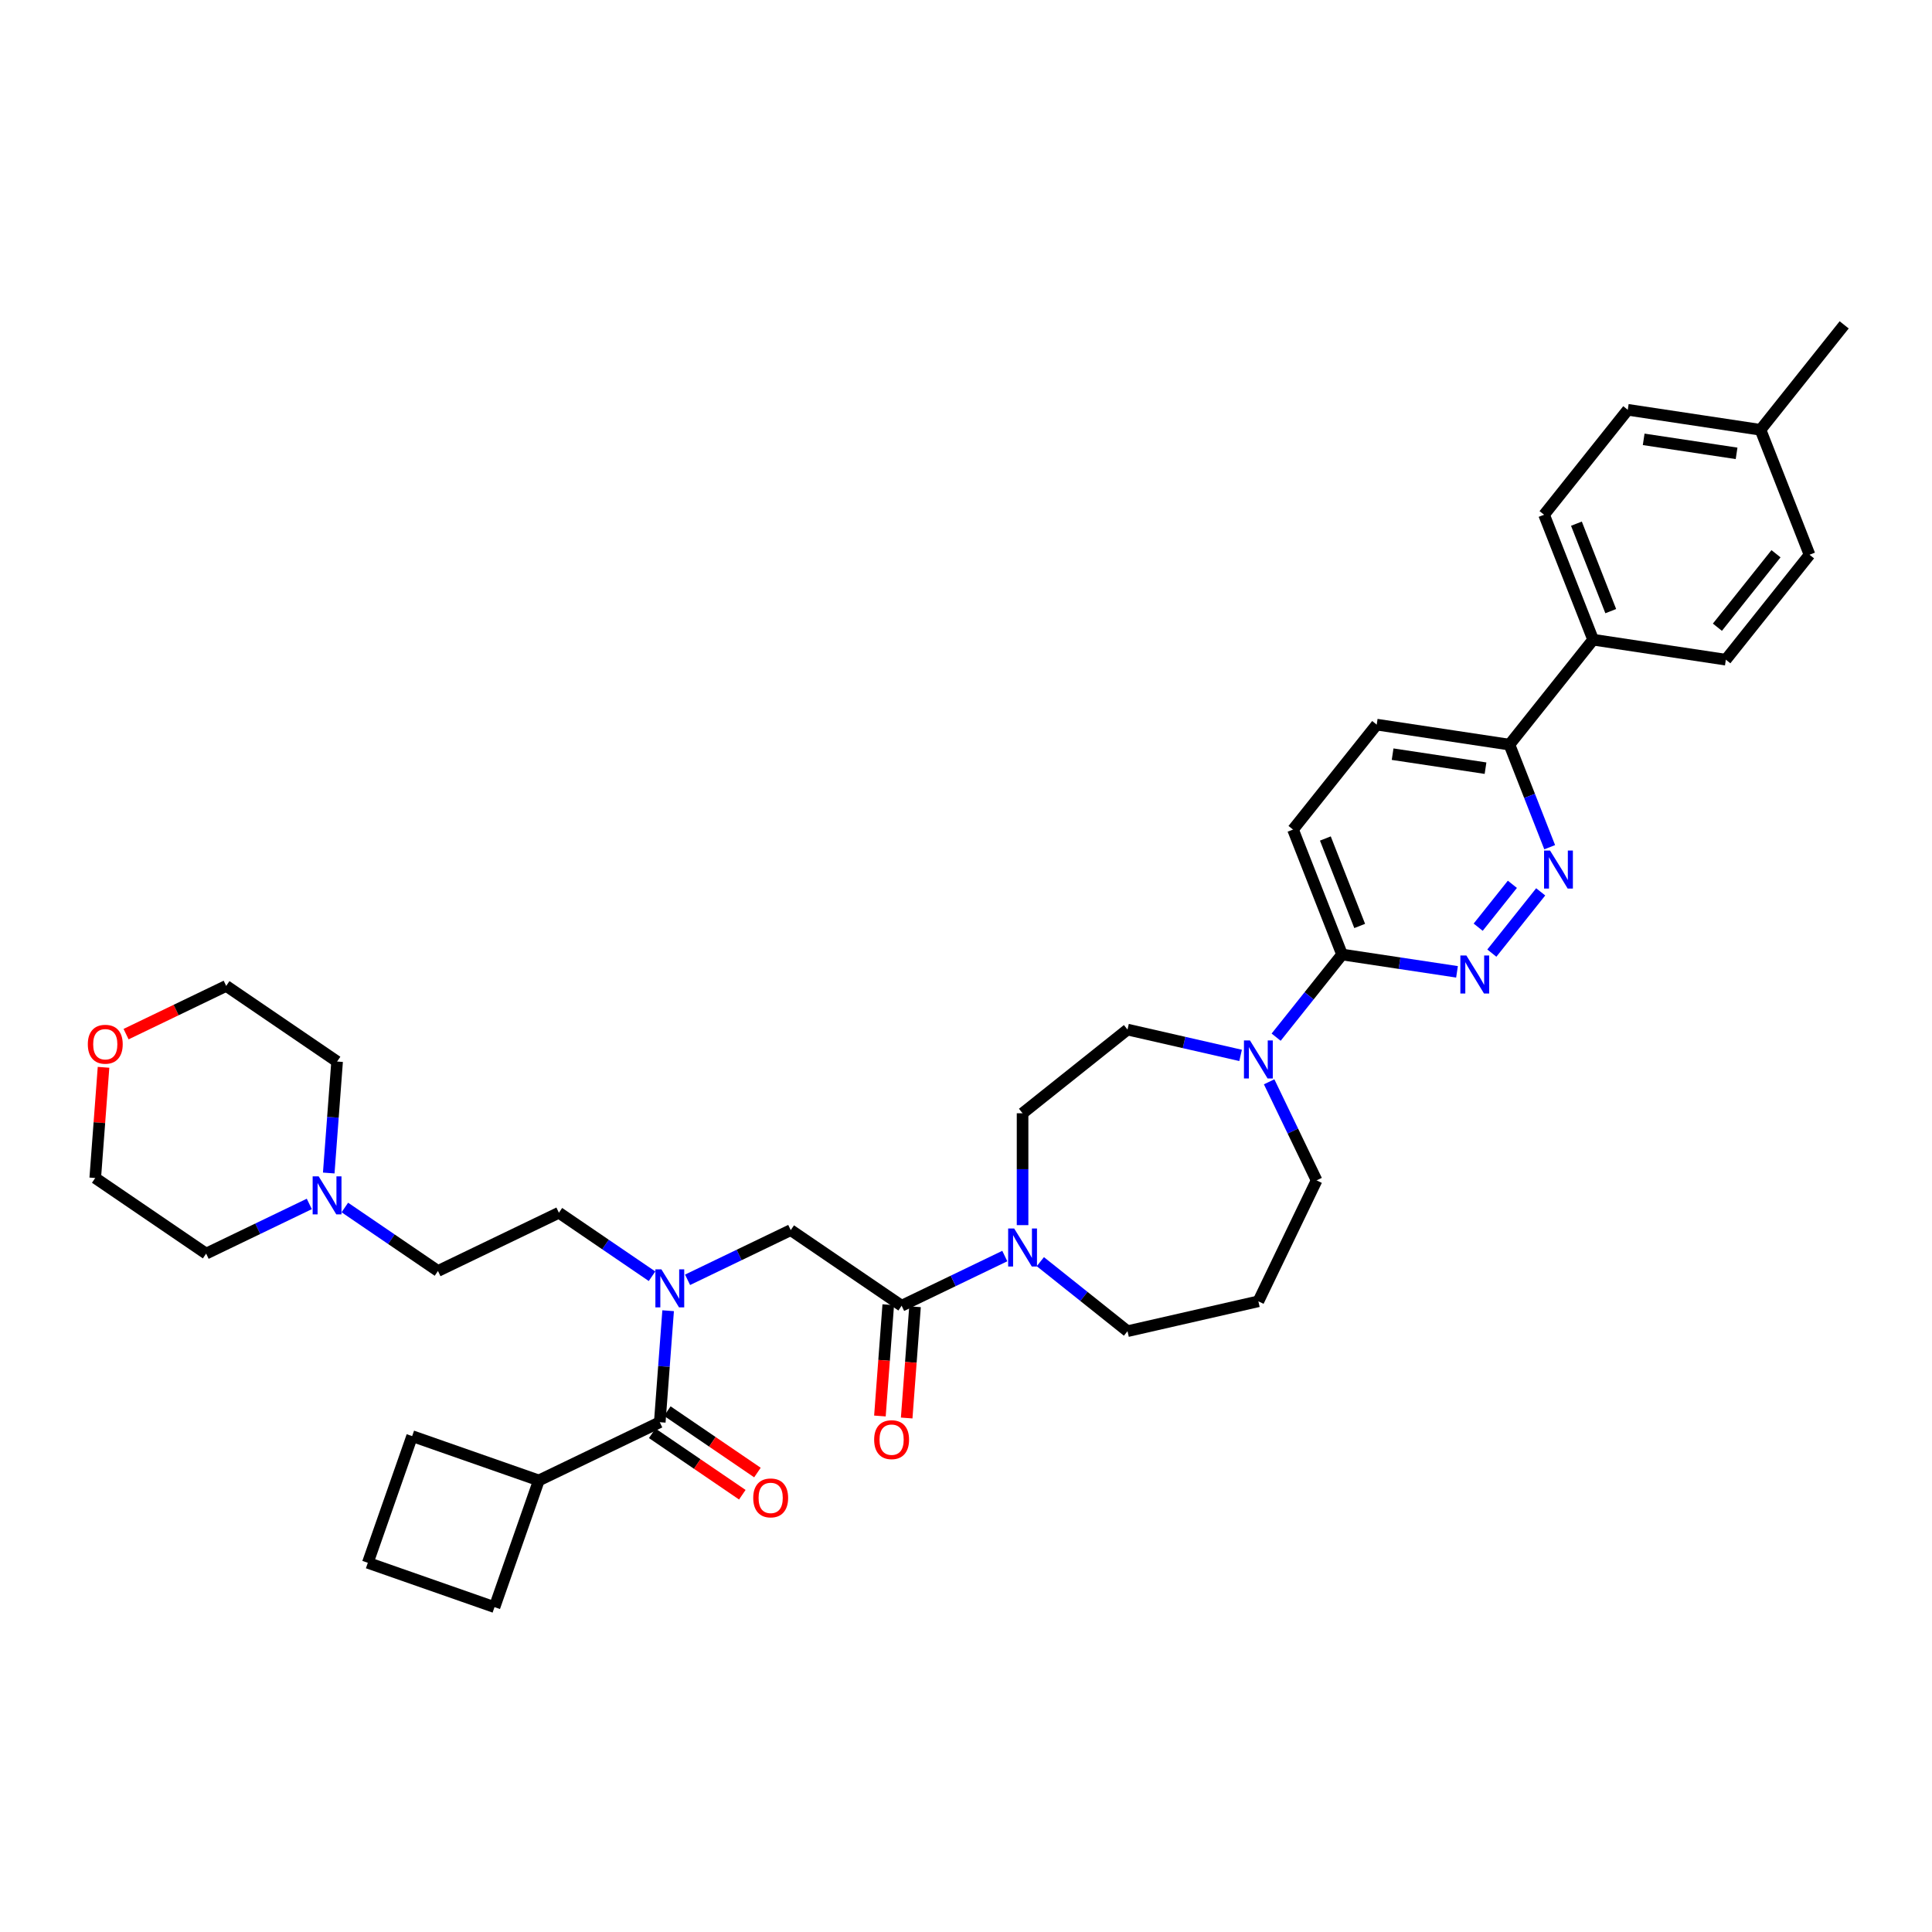 <?xml version='1.0' encoding='iso-8859-1'?>
<svg version='1.1' baseProfile='full'
              xmlns='http://www.w3.org/2000/svg'
                      xmlns:rdkit='http://www.rdkit.org/xml'
                      xmlns:xlink='http://www.w3.org/1999/xlink'
                  xml:space='preserve'
width='1000px' height='1000px' viewBox='0 0 1000 1000'>
<!-- END OF HEADER -->
<rect style='opacity:1.0;fill:#FFFFFF;stroke:none' width='1000' height='1000' x='0' y='0'> </rect>
<path class='bond-0' d='M 278.904,766.275 L 255.958,831.851' style='fill:none;fill-rule:evenodd;stroke:#000000;stroke-width:6px;stroke-linecap:butt;stroke-linejoin:miter;stroke-opacity:1' />
<path class='bond-1' d='M 278.904,766.275 L 213.328,743.33' style='fill:none;fill-rule:evenodd;stroke:#000000;stroke-width:6px;stroke-linecap:butt;stroke-linejoin:miter;stroke-opacity:1' />
<path class='bond-2' d='M 278.904,766.275 L 341.498,736.132' style='fill:none;fill-rule:evenodd;stroke:#000000;stroke-width:6px;stroke-linecap:butt;stroke-linejoin:miter;stroke-opacity:1' />
<path class='bond-3' d='M 355.888,662.422 L 382.586,649.565' style='fill:none;fill-rule:evenodd;stroke:#0000FF;stroke-width:6px;stroke-linecap:butt;stroke-linejoin:miter;stroke-opacity:1' />
<path class='bond-3' d='M 382.586,649.565 L 409.284,636.708' style='fill:none;fill-rule:evenodd;stroke:#000000;stroke-width:6px;stroke-linecap:butt;stroke-linejoin:miter;stroke-opacity:1' />
<path class='bond-4' d='M 345.822,678.426 L 343.66,707.279' style='fill:none;fill-rule:evenodd;stroke:#0000FF;stroke-width:6px;stroke-linecap:butt;stroke-linejoin:miter;stroke-opacity:1' />
<path class='bond-4' d='M 343.66,707.279 L 341.498,736.132' style='fill:none;fill-rule:evenodd;stroke:#000000;stroke-width:6px;stroke-linecap:butt;stroke-linejoin:miter;stroke-opacity:1' />
<path class='bond-5' d='M 337.491,660.58 L 313.389,644.148' style='fill:none;fill-rule:evenodd;stroke:#0000FF;stroke-width:6px;stroke-linecap:butt;stroke-linejoin:miter;stroke-opacity:1' />
<path class='bond-5' d='M 313.389,644.148 L 289.287,627.715' style='fill:none;fill-rule:evenodd;stroke:#000000;stroke-width:6px;stroke-linecap:butt;stroke-linejoin:miter;stroke-opacity:1' />
<path class='bond-6' d='M 337.584,741.872 L 360.901,757.769' style='fill:none;fill-rule:evenodd;stroke:#000000;stroke-width:6px;stroke-linecap:butt;stroke-linejoin:miter;stroke-opacity:1' />
<path class='bond-6' d='M 360.901,757.769 L 384.218,773.666' style='fill:none;fill-rule:evenodd;stroke:#FF0000;stroke-width:6px;stroke-linecap:butt;stroke-linejoin:miter;stroke-opacity:1' />
<path class='bond-6' d='M 345.412,730.391 L 368.728,746.289' style='fill:none;fill-rule:evenodd;stroke:#000000;stroke-width:6px;stroke-linecap:butt;stroke-linejoin:miter;stroke-opacity:1' />
<path class='bond-6' d='M 368.728,746.289 L 392.045,762.186' style='fill:none;fill-rule:evenodd;stroke:#FF0000;stroke-width:6px;stroke-linecap:butt;stroke-linejoin:miter;stroke-opacity:1' />
<path class='bond-7' d='M 190.382,808.905 L 213.328,743.33' style='fill:none;fill-rule:evenodd;stroke:#000000;stroke-width:6px;stroke-linecap:butt;stroke-linejoin:miter;stroke-opacity:1' />
<path class='bond-8' d='M 190.382,808.905 L 255.958,831.851' style='fill:none;fill-rule:evenodd;stroke:#000000;stroke-width:6px;stroke-linecap:butt;stroke-linejoin:miter;stroke-opacity:1' />
<path class='bond-9' d='M 178.489,624.994 L 202.591,641.427' style='fill:none;fill-rule:evenodd;stroke:#0000FF;stroke-width:6px;stroke-linecap:butt;stroke-linejoin:miter;stroke-opacity:1' />
<path class='bond-9' d='M 202.591,641.427 L 226.693,657.859' style='fill:none;fill-rule:evenodd;stroke:#000000;stroke-width:6px;stroke-linecap:butt;stroke-linejoin:miter;stroke-opacity:1' />
<path class='bond-10' d='M 160.092,623.153 L 133.395,636.01' style='fill:none;fill-rule:evenodd;stroke:#0000FF;stroke-width:6px;stroke-linecap:butt;stroke-linejoin:miter;stroke-opacity:1' />
<path class='bond-10' d='M 133.395,636.01 L 106.697,648.867' style='fill:none;fill-rule:evenodd;stroke:#000000;stroke-width:6px;stroke-linecap:butt;stroke-linejoin:miter;stroke-opacity:1' />
<path class='bond-11' d='M 170.158,607.149 L 172.32,578.296' style='fill:none;fill-rule:evenodd;stroke:#0000FF;stroke-width:6px;stroke-linecap:butt;stroke-linejoin:miter;stroke-opacity:1' />
<path class='bond-11' d='M 172.32,578.296 L 174.483,549.443' style='fill:none;fill-rule:evenodd;stroke:#000000;stroke-width:6px;stroke-linecap:butt;stroke-linejoin:miter;stroke-opacity:1' />
<path class='bond-12' d='M 459.758,675.325 L 457.6,704.122' style='fill:none;fill-rule:evenodd;stroke:#000000;stroke-width:6px;stroke-linecap:butt;stroke-linejoin:miter;stroke-opacity:1' />
<path class='bond-12' d='M 457.6,704.122 L 455.442,732.919' style='fill:none;fill-rule:evenodd;stroke:#FF0000;stroke-width:6px;stroke-linecap:butt;stroke-linejoin:miter;stroke-opacity:1' />
<path class='bond-12' d='M 473.614,676.363 L 471.456,705.161' style='fill:none;fill-rule:evenodd;stroke:#000000;stroke-width:6px;stroke-linecap:butt;stroke-linejoin:miter;stroke-opacity:1' />
<path class='bond-12' d='M 471.456,705.161 L 469.298,733.958' style='fill:none;fill-rule:evenodd;stroke:#FF0000;stroke-width:6px;stroke-linecap:butt;stroke-linejoin:miter;stroke-opacity:1' />
<path class='bond-13' d='M 466.686,675.844 L 409.284,636.708' style='fill:none;fill-rule:evenodd;stroke:#000000;stroke-width:6px;stroke-linecap:butt;stroke-linejoin:miter;stroke-opacity:1' />
<path class='bond-14' d='M 466.686,675.844 L 493.384,662.987' style='fill:none;fill-rule:evenodd;stroke:#000000;stroke-width:6px;stroke-linecap:butt;stroke-linejoin:miter;stroke-opacity:1' />
<path class='bond-14' d='M 493.384,662.987 L 520.082,650.13' style='fill:none;fill-rule:evenodd;stroke:#0000FF;stroke-width:6px;stroke-linecap:butt;stroke-linejoin:miter;stroke-opacity:1' />
<path class='bond-15' d='M 65.255,535.265 L 91.168,522.786' style='fill:none;fill-rule:evenodd;stroke:#FF0000;stroke-width:6px;stroke-linecap:butt;stroke-linejoin:miter;stroke-opacity:1' />
<path class='bond-15' d='M 91.168,522.786 L 117.08,510.307' style='fill:none;fill-rule:evenodd;stroke:#000000;stroke-width:6px;stroke-linecap:butt;stroke-linejoin:miter;stroke-opacity:1' />
<path class='bond-16' d='M 53.588,552.442 L 51.441,581.086' style='fill:none;fill-rule:evenodd;stroke:#FF0000;stroke-width:6px;stroke-linecap:butt;stroke-linejoin:miter;stroke-opacity:1' />
<path class='bond-16' d='M 51.441,581.086 L 49.294,609.73' style='fill:none;fill-rule:evenodd;stroke:#000000;stroke-width:6px;stroke-linecap:butt;stroke-linejoin:miter;stroke-opacity:1' />
<path class='bond-17' d='M 529.28,634.126 L 529.28,605.176' style='fill:none;fill-rule:evenodd;stroke:#0000FF;stroke-width:6px;stroke-linecap:butt;stroke-linejoin:miter;stroke-opacity:1' />
<path class='bond-17' d='M 529.28,605.176 L 529.28,576.226' style='fill:none;fill-rule:evenodd;stroke:#000000;stroke-width:6px;stroke-linecap:butt;stroke-linejoin:miter;stroke-opacity:1' />
<path class='bond-18' d='M 538.479,653.036 L 561.038,671.026' style='fill:none;fill-rule:evenodd;stroke:#0000FF;stroke-width:6px;stroke-linecap:butt;stroke-linejoin:miter;stroke-opacity:1' />
<path class='bond-18' d='M 561.038,671.026 L 583.598,689.017' style='fill:none;fill-rule:evenodd;stroke:#000000;stroke-width:6px;stroke-linecap:butt;stroke-linejoin:miter;stroke-opacity:1' />
<path class='bond-19' d='M 712.581,375.063 L 781.279,385.418' style='fill:none;fill-rule:evenodd;stroke:#000000;stroke-width:6px;stroke-linecap:butt;stroke-linejoin:miter;stroke-opacity:1' />
<path class='bond-19' d='M 720.815,390.356 L 768.904,397.604' style='fill:none;fill-rule:evenodd;stroke:#000000;stroke-width:6px;stroke-linecap:butt;stroke-linejoin:miter;stroke-opacity:1' />
<path class='bond-20' d='M 712.581,375.063 L 669.265,429.38' style='fill:none;fill-rule:evenodd;stroke:#000000;stroke-width:6px;stroke-linecap:butt;stroke-linejoin:miter;stroke-opacity:1' />
<path class='bond-21' d='M 781.279,385.418 L 791.699,411.966' style='fill:none;fill-rule:evenodd;stroke:#000000;stroke-width:6px;stroke-linecap:butt;stroke-linejoin:miter;stroke-opacity:1' />
<path class='bond-21' d='M 791.699,411.966 L 802.119,438.515' style='fill:none;fill-rule:evenodd;stroke:#0000FF;stroke-width:6px;stroke-linecap:butt;stroke-linejoin:miter;stroke-opacity:1' />
<path class='bond-22' d='M 781.279,385.418 L 824.596,331.1' style='fill:none;fill-rule:evenodd;stroke:#000000;stroke-width:6px;stroke-linecap:butt;stroke-linejoin:miter;stroke-opacity:1' />
<path class='bond-23' d='M 797.463,461.624 L 772.174,493.335' style='fill:none;fill-rule:evenodd;stroke:#0000FF;stroke-width:6px;stroke-linecap:butt;stroke-linejoin:miter;stroke-opacity:1' />
<path class='bond-23' d='M 782.806,457.717 L 765.104,479.915' style='fill:none;fill-rule:evenodd;stroke:#0000FF;stroke-width:6px;stroke-linecap:butt;stroke-linejoin:miter;stroke-opacity:1' />
<path class='bond-24' d='M 754.146,503.02 L 724.396,498.536' style='fill:none;fill-rule:evenodd;stroke:#0000FF;stroke-width:6px;stroke-linecap:butt;stroke-linejoin:miter;stroke-opacity:1' />
<path class='bond-24' d='M 724.396,498.536 L 694.646,494.052' style='fill:none;fill-rule:evenodd;stroke:#000000;stroke-width:6px;stroke-linecap:butt;stroke-linejoin:miter;stroke-opacity:1' />
<path class='bond-25' d='M 694.646,494.052 L 669.265,429.38' style='fill:none;fill-rule:evenodd;stroke:#000000;stroke-width:6px;stroke-linecap:butt;stroke-linejoin:miter;stroke-opacity:1' />
<path class='bond-25' d='M 703.774,479.275 L 686.006,434.005' style='fill:none;fill-rule:evenodd;stroke:#000000;stroke-width:6px;stroke-linecap:butt;stroke-linejoin:miter;stroke-opacity:1' />
<path class='bond-26' d='M 694.646,494.052 L 677.587,515.443' style='fill:none;fill-rule:evenodd;stroke:#000000;stroke-width:6px;stroke-linecap:butt;stroke-linejoin:miter;stroke-opacity:1' />
<path class='bond-26' d='M 677.587,515.443 L 660.528,536.835' style='fill:none;fill-rule:evenodd;stroke:#0000FF;stroke-width:6px;stroke-linecap:butt;stroke-linejoin:miter;stroke-opacity:1' />
<path class='bond-27' d='M 642.132,546.27 L 612.865,539.59' style='fill:none;fill-rule:evenodd;stroke:#0000FF;stroke-width:6px;stroke-linecap:butt;stroke-linejoin:miter;stroke-opacity:1' />
<path class='bond-27' d='M 612.865,539.59 L 583.598,532.91' style='fill:none;fill-rule:evenodd;stroke:#000000;stroke-width:6px;stroke-linecap:butt;stroke-linejoin:miter;stroke-opacity:1' />
<path class='bond-28' d='M 656.904,559.944 L 669.189,585.453' style='fill:none;fill-rule:evenodd;stroke:#0000FF;stroke-width:6px;stroke-linecap:butt;stroke-linejoin:miter;stroke-opacity:1' />
<path class='bond-28' d='M 669.189,585.453 L 681.474,610.963' style='fill:none;fill-rule:evenodd;stroke:#000000;stroke-width:6px;stroke-linecap:butt;stroke-linejoin:miter;stroke-opacity:1' />
<path class='bond-29' d='M 681.474,610.963 L 651.33,673.557' style='fill:none;fill-rule:evenodd;stroke:#000000;stroke-width:6px;stroke-linecap:butt;stroke-linejoin:miter;stroke-opacity:1' />
<path class='bond-30' d='M 583.598,532.91 L 529.28,576.226' style='fill:none;fill-rule:evenodd;stroke:#000000;stroke-width:6px;stroke-linecap:butt;stroke-linejoin:miter;stroke-opacity:1' />
<path class='bond-31' d='M 842.531,212.111 L 911.229,222.466' style='fill:none;fill-rule:evenodd;stroke:#000000;stroke-width:6px;stroke-linecap:butt;stroke-linejoin:miter;stroke-opacity:1' />
<path class='bond-31' d='M 850.764,227.404 L 898.853,234.653' style='fill:none;fill-rule:evenodd;stroke:#000000;stroke-width:6px;stroke-linecap:butt;stroke-linejoin:miter;stroke-opacity:1' />
<path class='bond-32' d='M 842.531,212.111 L 799.214,266.429' style='fill:none;fill-rule:evenodd;stroke:#000000;stroke-width:6px;stroke-linecap:butt;stroke-linejoin:miter;stroke-opacity:1' />
<path class='bond-33' d='M 911.229,222.466 L 936.611,287.138' style='fill:none;fill-rule:evenodd;stroke:#000000;stroke-width:6px;stroke-linecap:butt;stroke-linejoin:miter;stroke-opacity:1' />
<path class='bond-34' d='M 911.229,222.466 L 954.545,168.149' style='fill:none;fill-rule:evenodd;stroke:#000000;stroke-width:6px;stroke-linecap:butt;stroke-linejoin:miter;stroke-opacity:1' />
<path class='bond-35' d='M 936.611,287.138 L 893.294,341.455' style='fill:none;fill-rule:evenodd;stroke:#000000;stroke-width:6px;stroke-linecap:butt;stroke-linejoin:miter;stroke-opacity:1' />
<path class='bond-35' d='M 919.25,286.622 L 888.928,324.644' style='fill:none;fill-rule:evenodd;stroke:#000000;stroke-width:6px;stroke-linecap:butt;stroke-linejoin:miter;stroke-opacity:1' />
<path class='bond-36' d='M 893.294,341.455 L 824.596,331.1' style='fill:none;fill-rule:evenodd;stroke:#000000;stroke-width:6px;stroke-linecap:butt;stroke-linejoin:miter;stroke-opacity:1' />
<path class='bond-37' d='M 824.596,331.1 L 799.214,266.429' style='fill:none;fill-rule:evenodd;stroke:#000000;stroke-width:6px;stroke-linecap:butt;stroke-linejoin:miter;stroke-opacity:1' />
<path class='bond-37' d='M 833.723,316.323 L 815.956,271.053' style='fill:none;fill-rule:evenodd;stroke:#000000;stroke-width:6px;stroke-linecap:butt;stroke-linejoin:miter;stroke-opacity:1' />
<path class='bond-38' d='M 651.33,673.557 L 583.598,689.017' style='fill:none;fill-rule:evenodd;stroke:#000000;stroke-width:6px;stroke-linecap:butt;stroke-linejoin:miter;stroke-opacity:1' />
<path class='bond-39' d='M 226.693,657.859 L 289.287,627.715' style='fill:none;fill-rule:evenodd;stroke:#000000;stroke-width:6px;stroke-linecap:butt;stroke-linejoin:miter;stroke-opacity:1' />
<path class='bond-40' d='M 106.697,648.867 L 49.294,609.73' style='fill:none;fill-rule:evenodd;stroke:#000000;stroke-width:6px;stroke-linecap:butt;stroke-linejoin:miter;stroke-opacity:1' />
<path class='bond-41' d='M 174.483,549.443 L 117.08,510.307' style='fill:none;fill-rule:evenodd;stroke:#000000;stroke-width:6px;stroke-linecap:butt;stroke-linejoin:miter;stroke-opacity:1' />
<path  class='atom-1' d='M 342.341 657.014
L 348.788 667.435
Q 349.427 668.464, 350.455 670.325
Q 351.483 672.187, 351.539 672.298
L 351.539 657.014
L 354.151 657.014
L 354.151 676.689
L 351.456 676.689
L 344.536 665.295
Q 343.73 663.962, 342.869 662.433
Q 342.035 660.905, 341.785 660.432
L 341.785 676.689
L 339.228 676.689
L 339.228 657.014
L 342.341 657.014
' fill='#0000FF'/>
<path  class='atom-3' d='M 389.869 775.324
Q 389.869 770.599, 392.203 767.959
Q 394.537 765.319, 398.9 765.319
Q 403.263 765.319, 405.598 767.959
Q 407.932 770.599, 407.932 775.324
Q 407.932 780.103, 405.57 782.827
Q 403.208 785.522, 398.9 785.522
Q 394.565 785.522, 392.203 782.827
Q 389.869 780.131, 389.869 775.324
M 398.9 783.299
Q 401.902 783.299, 403.513 781.298
Q 405.153 779.27, 405.153 775.324
Q 405.153 771.461, 403.513 769.515
Q 401.902 767.542, 398.9 767.542
Q 395.899 767.542, 394.259 769.488
Q 392.648 771.433, 392.648 775.324
Q 392.648 779.297, 394.259 781.298
Q 395.899 783.299, 398.9 783.299
' fill='#FF0000'/>
<path  class='atom-6' d='M 164.942 608.885
L 171.389 619.307
Q 172.028 620.335, 173.056 622.197
Q 174.085 624.059, 174.14 624.17
L 174.14 608.885
L 176.752 608.885
L 176.752 628.561
L 174.057 628.561
L 167.137 617.167
Q 166.331 615.833, 165.47 614.304
Q 164.636 612.776, 164.386 612.304
L 164.386 628.561
L 161.829 628.561
L 161.829 608.885
L 164.942 608.885
' fill='#0000FF'/>
<path  class='atom-8' d='M 452.463 745.18
Q 452.463 740.456, 454.797 737.816
Q 457.131 735.175, 461.494 735.175
Q 465.857 735.175, 468.192 737.816
Q 470.526 740.456, 470.526 745.18
Q 470.526 749.96, 468.164 752.683
Q 465.802 755.379, 461.494 755.379
Q 457.159 755.379, 454.797 752.683
Q 452.463 749.987, 452.463 745.18
M 461.494 753.155
Q 464.496 753.155, 466.107 751.155
Q 467.747 749.126, 467.747 745.18
Q 467.747 741.317, 466.107 739.372
Q 464.496 737.399, 461.494 737.399
Q 458.493 737.399, 456.854 739.344
Q 455.242 741.289, 455.242 745.18
Q 455.242 749.154, 456.854 751.155
Q 458.493 753.155, 461.494 753.155
' fill='#FF0000'/>
<path  class='atom-10' d='M 45.455 540.506
Q 45.455 535.782, 47.789 533.142
Q 50.123 530.502, 54.486 530.502
Q 58.849 530.502, 61.184 533.142
Q 63.518 535.782, 63.518 540.506
Q 63.518 545.286, 61.156 548.009
Q 58.794 550.705, 54.486 550.705
Q 50.151 550.705, 47.789 548.009
Q 45.455 545.314, 45.455 540.506
M 54.486 548.482
Q 57.487 548.482, 59.099 546.481
Q 60.739 544.452, 60.739 540.506
Q 60.739 536.643, 59.099 534.698
Q 57.487 532.725, 54.486 532.725
Q 51.485 532.725, 49.845 534.67
Q 48.233 536.615, 48.233 540.506
Q 48.233 544.48, 49.845 546.481
Q 51.485 548.482, 54.486 548.482
' fill='#FF0000'/>
<path  class='atom-11' d='M 524.931 635.863
L 531.378 646.284
Q 532.018 647.312, 533.046 649.174
Q 534.074 651.036, 534.13 651.147
L 534.13 635.863
L 536.742 635.863
L 536.742 655.538
L 534.046 655.538
L 527.127 644.144
Q 526.321 642.81, 525.459 641.282
Q 524.626 639.753, 524.375 639.281
L 524.375 655.538
L 521.819 655.538
L 521.819 635.863
L 524.931 635.863
' fill='#0000FF'/>
<path  class='atom-14' d='M 802.312 440.252
L 808.759 450.673
Q 809.399 451.701, 810.427 453.563
Q 811.455 455.425, 811.511 455.536
L 811.511 440.252
L 814.123 440.252
L 814.123 459.927
L 811.427 459.927
L 804.508 448.533
Q 803.702 447.199, 802.84 445.671
Q 802.006 444.142, 801.756 443.67
L 801.756 459.927
L 799.2 459.927
L 799.2 440.252
L 802.312 440.252
' fill='#0000FF'/>
<path  class='atom-15' d='M 758.996 494.569
L 765.443 504.99
Q 766.082 506.018, 767.11 507.88
Q 768.138 509.742, 768.194 509.853
L 768.194 494.569
L 770.806 494.569
L 770.806 514.244
L 768.111 514.244
L 761.191 502.85
Q 760.385 501.516, 759.524 499.988
Q 758.69 498.46, 758.44 497.987
L 758.44 514.244
L 755.883 514.244
L 755.883 494.569
L 758.996 494.569
' fill='#0000FF'/>
<path  class='atom-18' d='M 646.981 538.532
L 653.428 548.953
Q 654.067 549.981, 655.095 551.843
Q 656.124 553.705, 656.179 553.816
L 656.179 538.532
L 658.791 538.532
L 658.791 558.207
L 656.096 558.207
L 649.176 546.813
Q 648.37 545.479, 647.509 543.951
Q 646.675 542.422, 646.425 541.95
L 646.425 558.207
L 643.868 558.207
L 643.868 538.532
L 646.981 538.532
' fill='#0000FF'/>
</svg>
